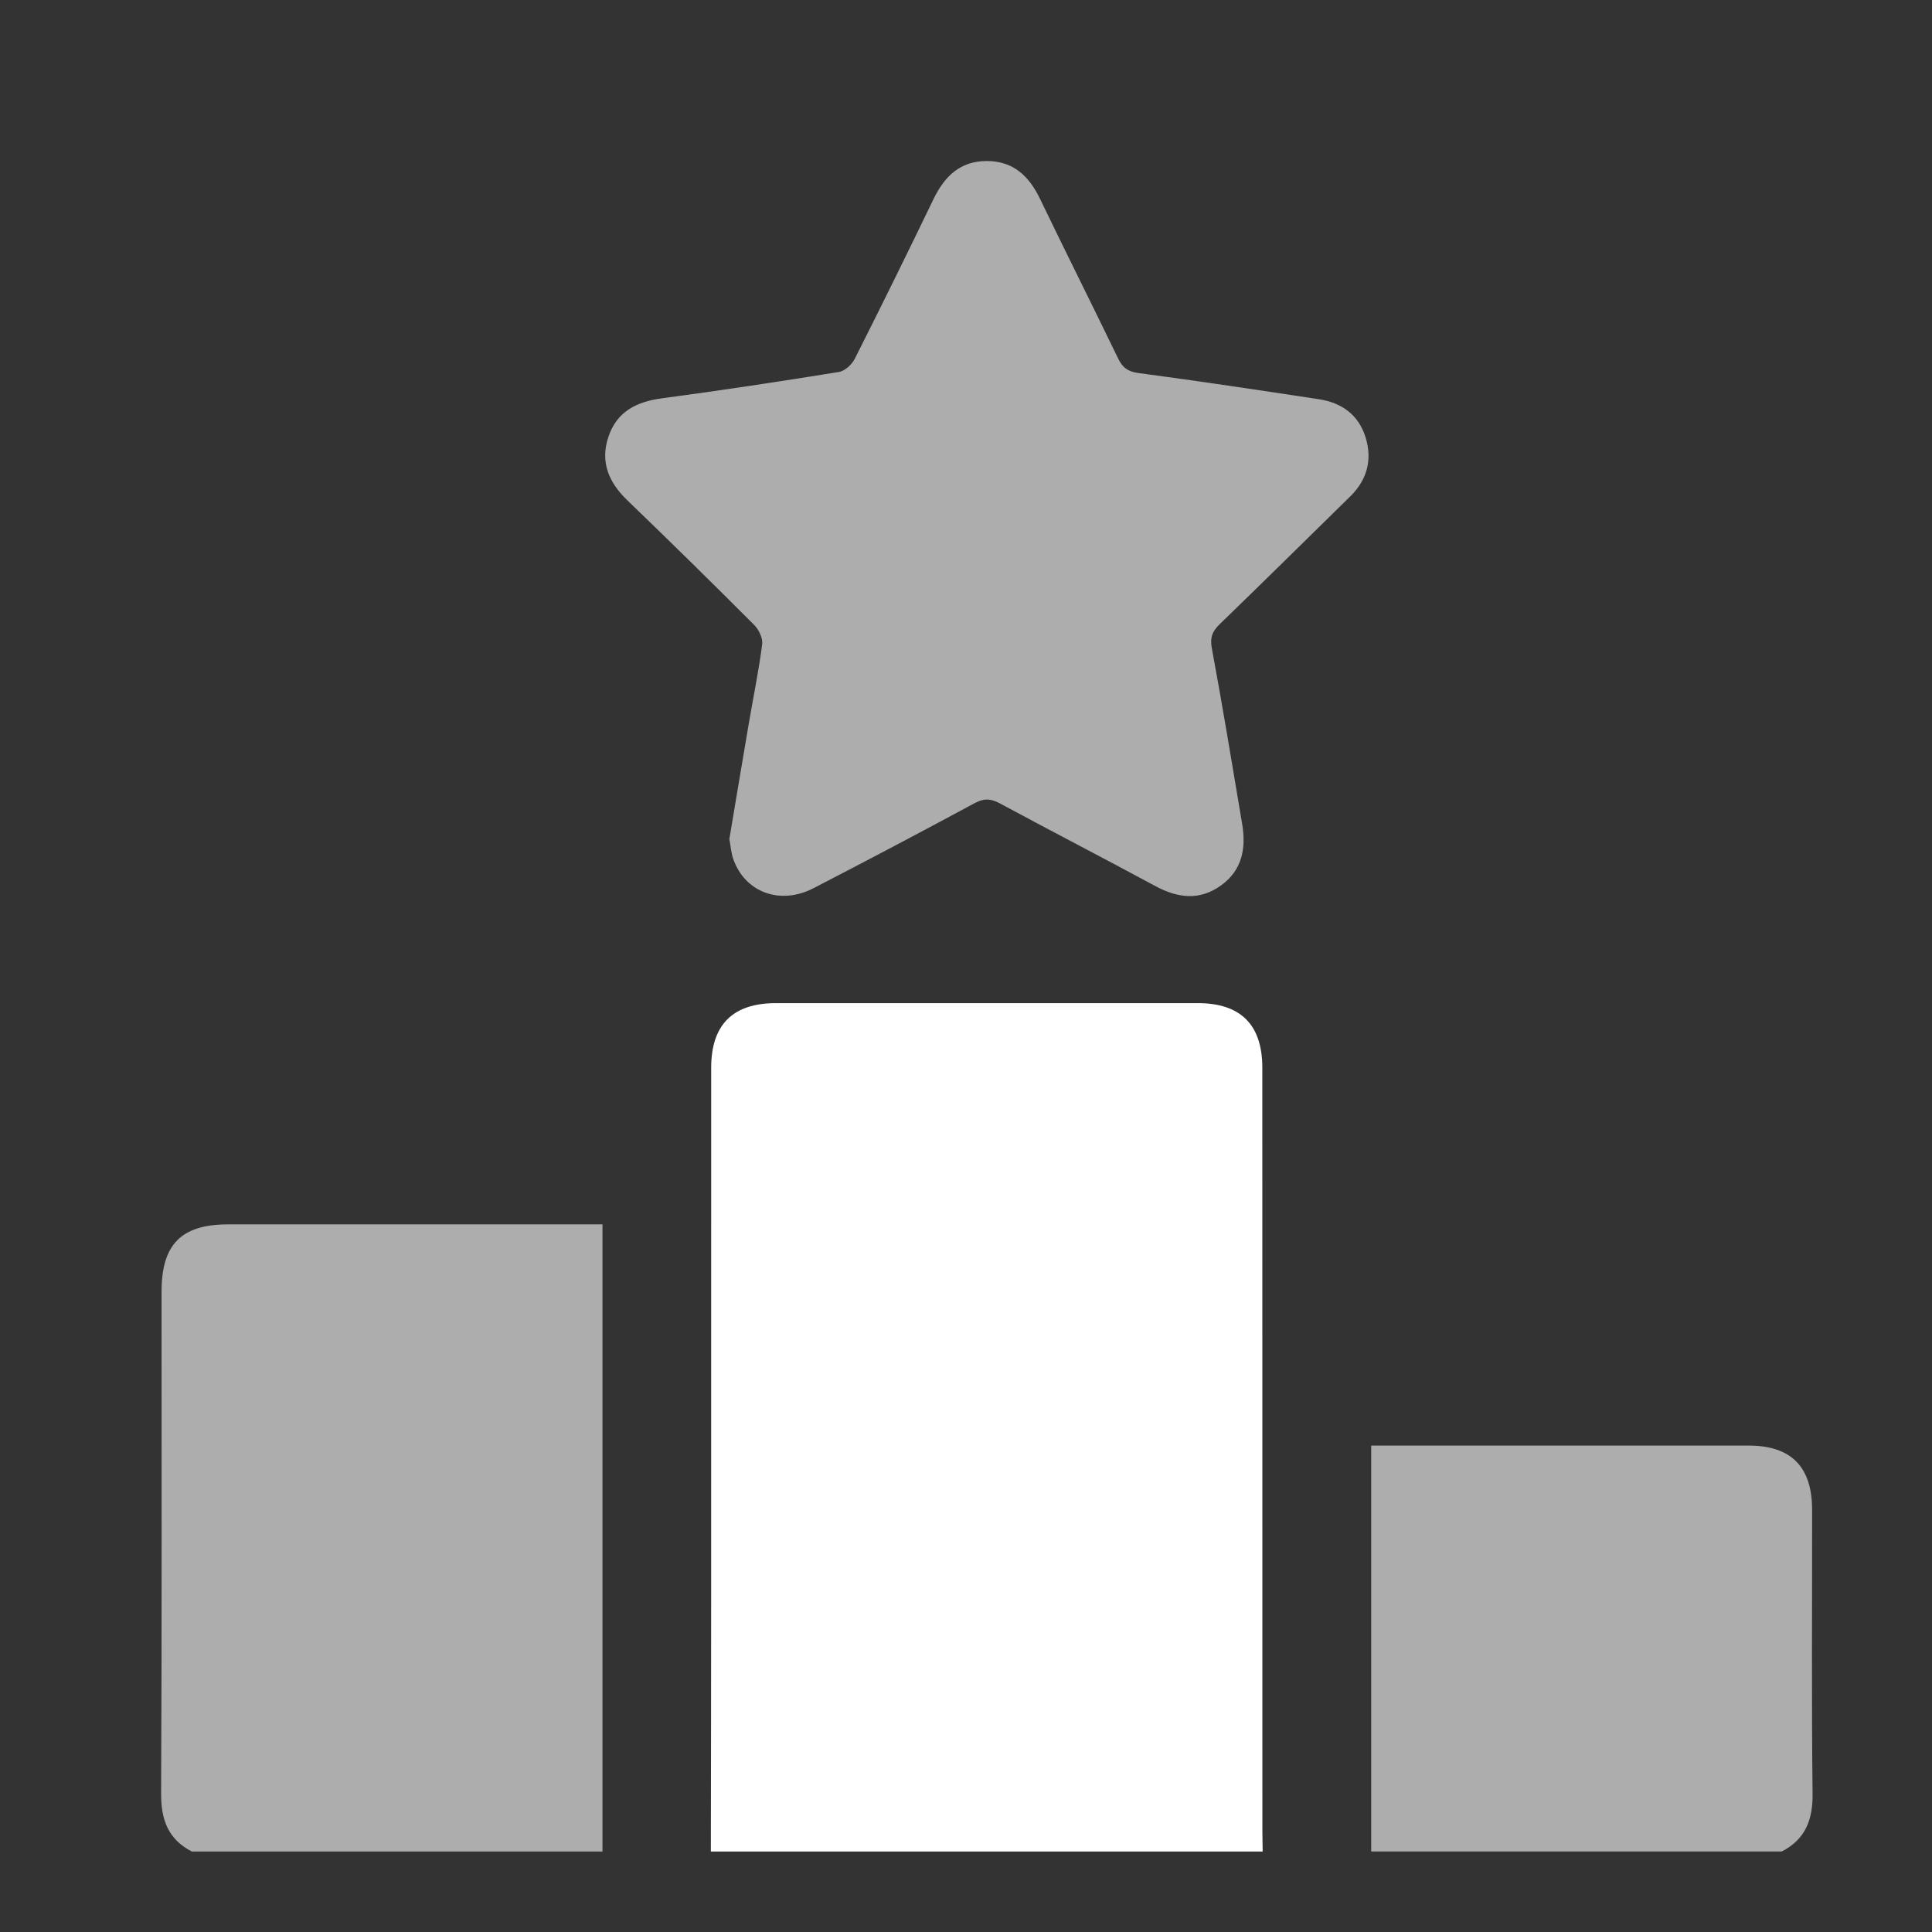 <svg width="64" height="64" viewBox="0 0 64 64" fill="none" xmlns="http://www.w3.org/2000/svg">
<rect x="0" y="0" width="64" height="64" fill="#333333" stroke="none"/>
<path d="M23.548 61.334C23.552 58.492 23.558 55.651 23.558 52.809C23.559 46.997 23.558 41.186 23.559 35.374C23.559 33.945 24.273 33.232 25.701 33.23C30.359 33.23 35.017 33.23 39.674 33.23C41.101 33.23 41.816 33.945 41.816 35.374C41.818 43.791 41.816 52.207 41.818 60.624C41.818 60.861 41.825 61.097 41.828 61.334C35.734 61.334 29.641 61.334 23.548 61.334Z" fill="white"/>
<path opacity="0.6" d="M6.356 61.334C5.571 60.93 5.333 60.286 5.337 59.412C5.365 53.87 5.35 48.329 5.352 42.787C5.352 41.218 6.007 40.559 7.559 40.559C11.458 40.559 15.357 40.559 19.256 40.559C19.455 40.559 19.654 40.559 19.958 40.559C19.958 47.5 19.958 54.417 19.958 61.334C15.424 61.334 10.89 61.334 6.356 61.334Z" fill="white"/>
<path opacity="0.6" d="M45.423 61.333C45.423 56.872 45.423 52.41 45.423 47.887C45.683 47.887 45.876 47.887 46.069 47.887C50.022 47.887 53.976 47.887 57.929 47.887C59.329 47.887 60.026 48.585 60.028 50.005C60.032 53.141 60.007 56.276 60.044 59.412C60.054 60.285 59.807 60.928 59.023 61.333C54.491 61.333 49.957 61.333 45.423 61.333Z" fill="white"/>
<path opacity="0.6" d="M24.161 27.794C24.372 26.54 24.58 25.285 24.794 24.031C24.946 23.136 25.131 22.244 25.248 21.345C25.274 21.143 25.139 20.858 24.985 20.704C23.599 19.315 22.2 17.939 20.785 16.577C20.166 15.982 19.874 15.307 20.155 14.469C20.438 13.624 21.096 13.304 21.939 13.193C23.894 12.933 25.846 12.636 27.791 12.322C27.988 12.29 28.22 12.075 28.316 11.884C29.2 10.132 30.067 8.373 30.919 6.605C31.288 5.838 31.811 5.327 32.705 5.334C33.571 5.341 34.088 5.834 34.45 6.583C35.302 8.351 36.182 10.104 37.037 11.871C37.186 12.182 37.365 12.312 37.723 12.359C39.714 12.623 41.699 12.923 43.685 13.224C44.444 13.338 45.008 13.74 45.239 14.495C45.465 15.236 45.285 15.898 44.728 16.444C43.288 17.857 41.853 19.274 40.404 20.677C40.16 20.913 40.077 21.118 40.144 21.479C40.503 23.409 40.821 25.346 41.146 27.282C41.282 28.087 41.16 28.818 40.45 29.329C39.73 29.848 39.007 29.75 38.259 29.345C36.554 28.423 34.829 27.535 33.125 26.615C32.819 26.45 32.593 26.439 32.279 26.609C30.51 27.564 28.732 28.501 26.946 29.424C25.837 29.997 24.666 29.556 24.285 28.441C24.219 28.238 24.203 28.017 24.161 27.794Z" fill="white"/>
</svg>
